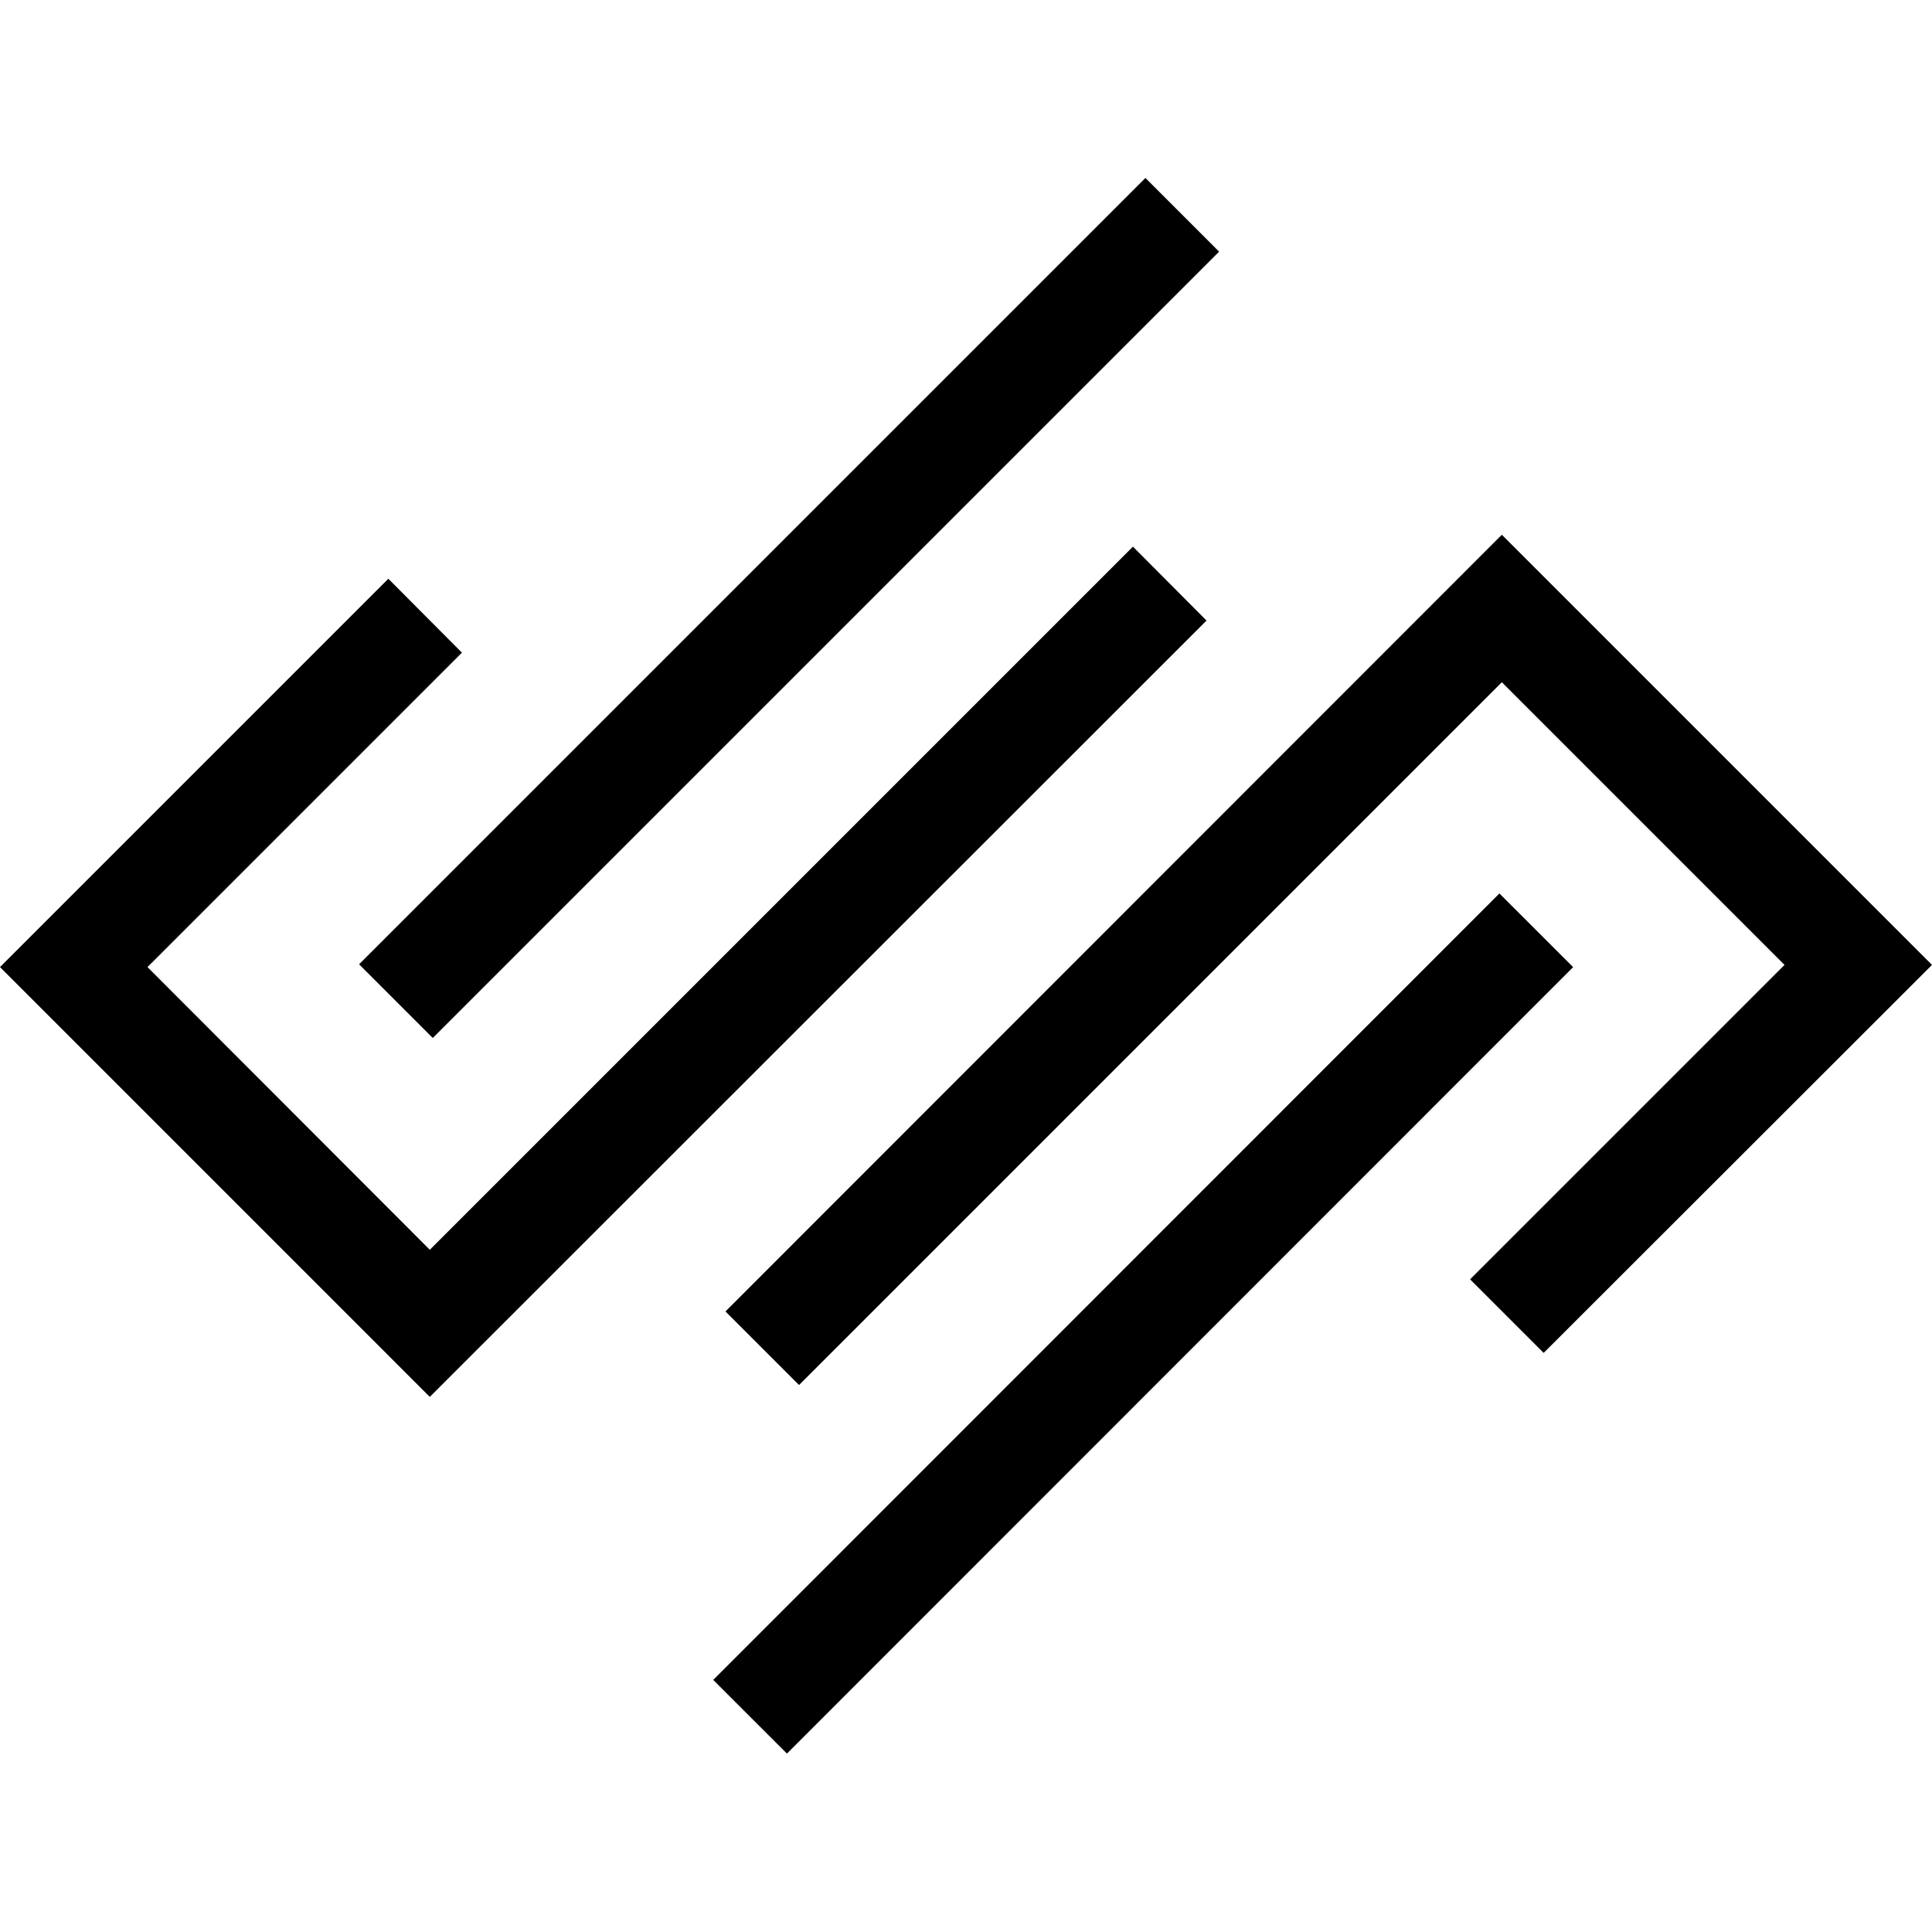 <?xml version="1.0" encoding="UTF-8"?>
<svg xmlns="http://www.w3.org/2000/svg" width="32" height="32" viewBox="0 -4.94 53.58 53.58" fill="%2304101d">
  <rect x="6.46" y="10.48" width="30.84" height="2.89" transform="translate(-2.02 18.96) rotate(-45)"/>
  <polygon points="31.42 10.22 11.92 29.72 4.09 21.88 12.81 13.16 10.77 11.11 0 21.88 11.92 33.8 33.46 12.27 31.42 10.22"/>
  <rect x="16.28" y="30.33" width="30.84" height="2.89" transform="translate(-13.18 31.72) rotate(-45.01)"/>
  <polygon points="22.16 33.47 41.65 13.98 49.49 21.82 40.77 30.54 42.81 32.58 53.58 21.82 41.65 9.89 20.12 31.43 22.16 33.47"/>
</svg>